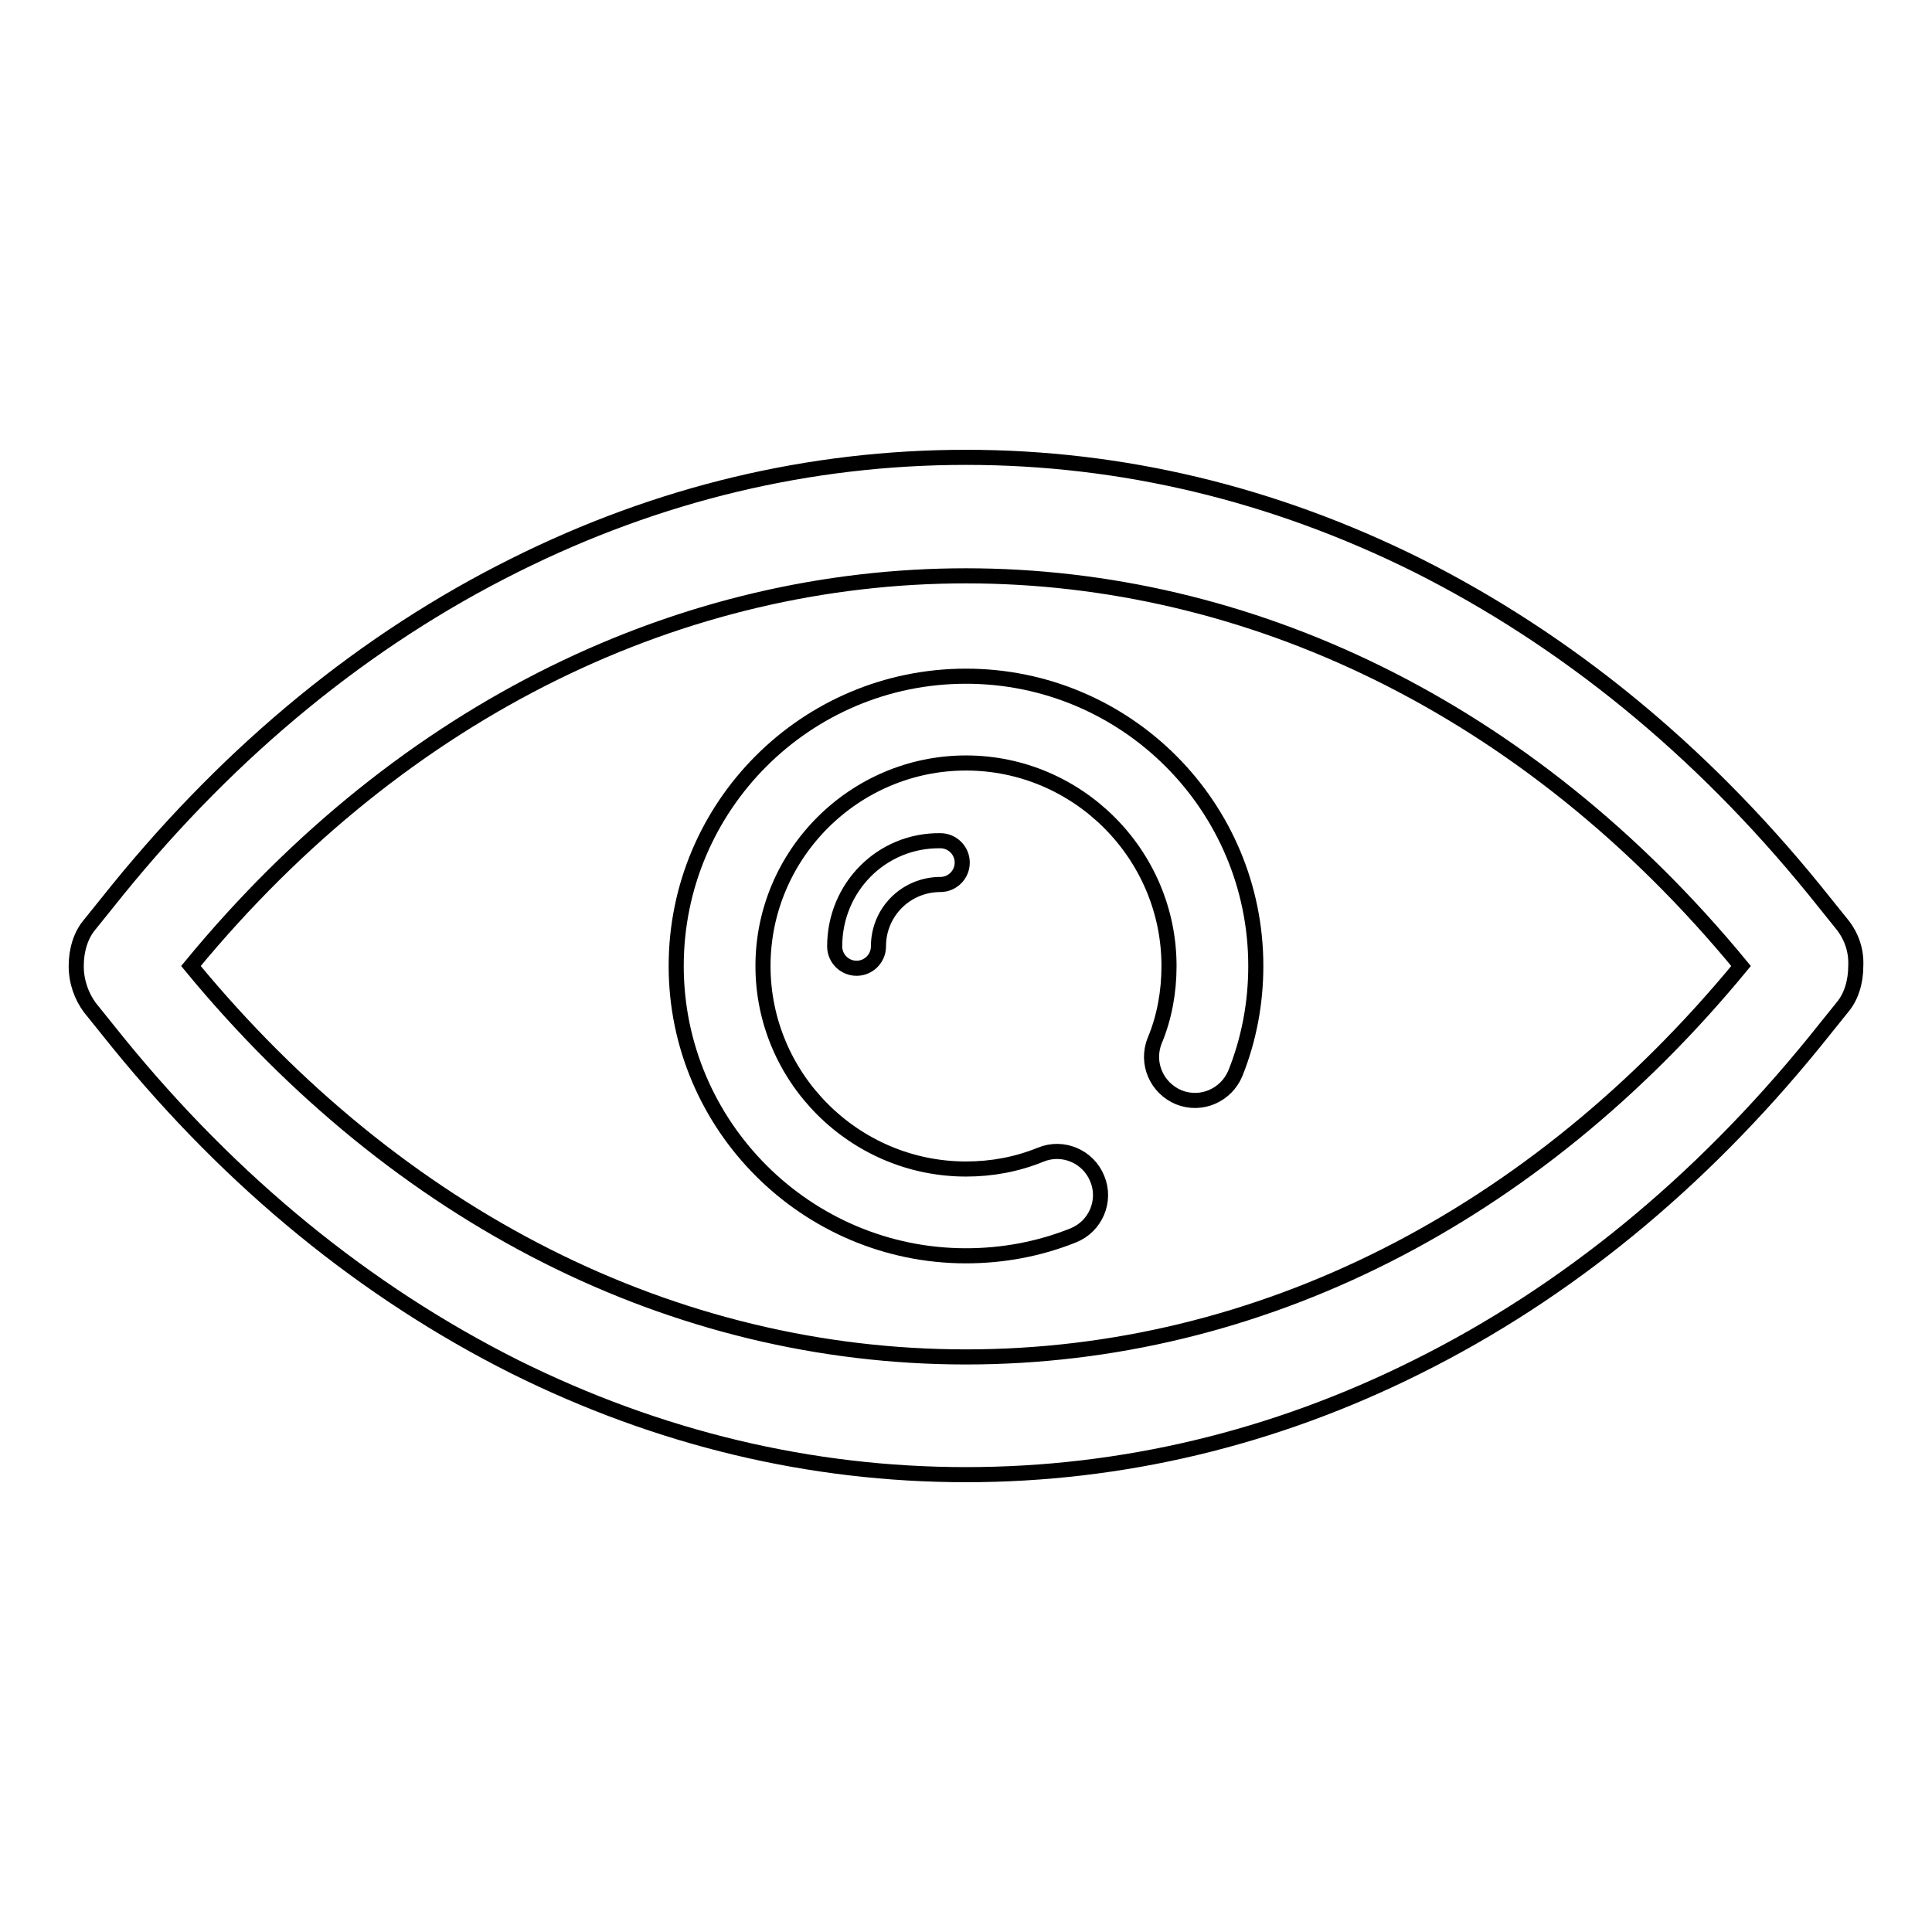<?xml version="1.0" encoding="utf-8"?>
<!-- Svg Vector Icons : http://www.onlinewebfonts.com/icon -->
<!DOCTYPE svg PUBLIC "-//W3C//DTD SVG 1.1//EN" "http://www.w3.org/Graphics/SVG/1.1/DTD/svg11.dtd">
<svg version="1.1" xmlns="http://www.w3.org/2000/svg" xmlns:xlink="http://www.w3.org/1999/xlink" x="0px" y="0px" viewBox="0 0 256 256" enable-background="new 0 0 256 256" xml:space="preserve">
<g> <path stroke-width="2" fill-opacity="0" stroke="#000000"  d="M244.1,122.5l-3.7-4.6c-15.2-18.7-32.9-33.1-52.6-43c-19.1-9.5-39.2-14.3-59.8-14.3 c-20.7,0-40.8,4.8-59.8,14.3c-19.7,9.8-37.4,24.3-52.6,43l-3.7,4.6c-1.2,1.4-1.8,3.4-1.8,5.5c0,2.1,0.7,4,1.8,5.5l3.7,4.6 c15.2,18.7,32.9,33.1,52.6,43c19.1,9.5,39.2,14.3,59.8,14.3s40.8-4.8,59.8-14.3c19.7-9.8,37.4-24.3,52.6-43l3.7-4.6 c1.2-1.4,1.8-3.4,1.8-5.5C246,125.9,245.3,124,244.1,122.5z M128,179.8c-38.7,0-75.2-18.4-102.7-51.8C53.7,93.5,90.8,76.3,128,76.3 c37.2,0,74.3,17.2,102.7,51.7C203.2,161.4,166.7,179.8,128,179.8z"/> <path stroke-width="2" fill-opacity="0" stroke="#000000"  d="M128,89.6c-21.2,0-38.4,17.2-38.4,38.4c0,21.2,17.3,38.4,38.4,38.4c4.9,0,9.7-0.9,14.2-2.7 c3-1.2,4.4-4.6,3.2-7.5c-1.2-3-4.6-4.4-7.5-3.2c-3.2,1.3-6.5,1.9-9.9,1.9c-14.8,0-26.9-12.1-26.9-26.9c0-14.8,12.1-26.9,26.9-26.9 c14.8,0,26.9,12.1,26.9,26.9c0,3.4-0.6,6.8-1.9,9.9c-1.2,3,0.3,6.3,3.2,7.5c3,1.2,6.3-0.3,7.5-3.2c1.8-4.5,2.7-9.3,2.7-14.2 C166.4,106.8,149.2,89.6,128,89.6z"/> <path stroke-width="2" fill-opacity="0" stroke="#000000"  d="M110.6,125.4c0,1.6,1.3,2.9,2.9,2.9c1.6,0,2.9-1.3,2.9-2.9c0-4.6,3.7-8.2,8.2-8.2c1.6,0,2.9-1.3,2.9-2.9 c0-1.6-1.3-2.9-2.9-2.9C116.8,111.3,110.6,117.6,110.6,125.4z"/></g>
</svg>